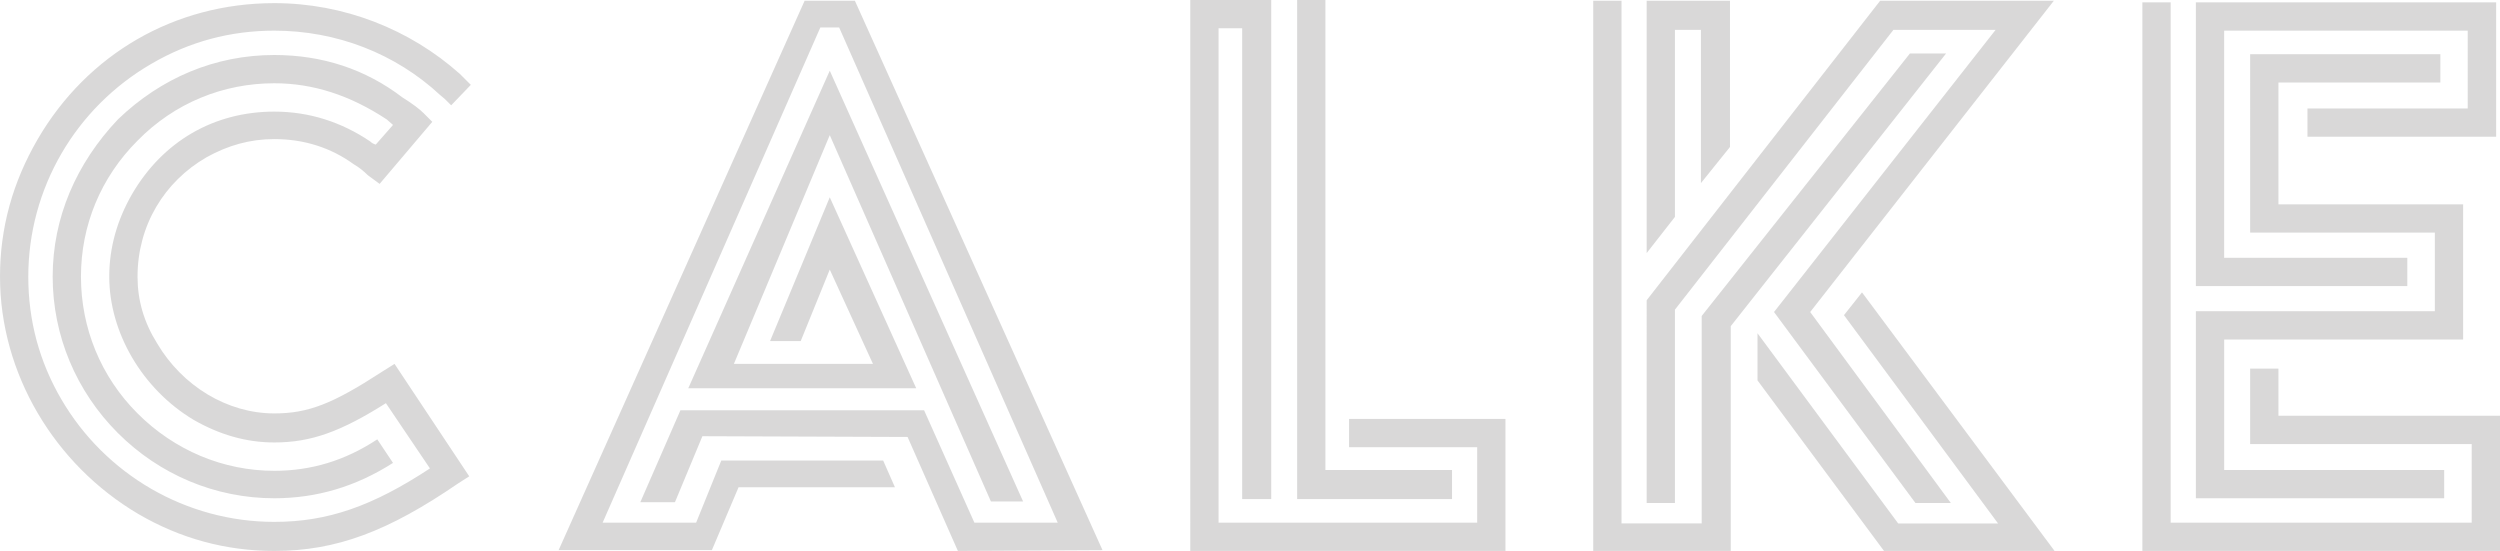 <?xml version="1.0" encoding="utf-8"?>
<!-- Generator: Adobe Illustrator 17.0.0, SVG Export Plug-In . SVG Version: 6.00 Build 0)  -->
<!DOCTYPE svg PUBLIC "-//W3C//DTD SVG 1.1//EN" "http://www.w3.org/Graphics/SVG/1.1/DTD/svg11.dtd">
<svg version="1.1" id="Livello_1" xmlns="http://www.w3.org/2000/svg" xmlns:xlink="http://www.w3.org/1999/xlink" x="0px" y="0px"
	 width="226.547px" height="49.927px" viewBox="0 0 226.547 49.927" enable-background="new 0 0 226.547 49.927"
	 xml:space="preserve">
<g>
	<g opacity="0.5">
		<g>
			<path fill="#B3B2B2" d="M41.524,43.802c-6.338,4.345-11.037,6.124-16.667,6.124c-4.414,0-8.543-1.139-12.319-3.346
				C4.918,42.091,0,33.83,0,25.07c0-4.416,1.142-8.548,3.422-12.465C7.905,4.912,15.815,0.284,24.857,0.284
				c6.269,0,12.255,2.349,16.812,6.41l0.997,0.996l-1.781,1.853l-0.573-0.569l-0.424-0.357c-4.059-3.774-9.401-5.839-15.031-5.839
				c-3.984,0-7.691,0.997-11.111,2.989C6.838,9.757,2.564,17.094,2.564,25.07c0,3.988,0.997,7.691,2.992,11.109
				c3.989,6.838,11.327,11.113,19.3,11.113c4.842,0,8.902-1.424,14.105-4.844l-3.991-5.912c-4.059,2.563-6.761,3.56-10.113,3.56
				c-2.562,0-4.982-0.709-7.337-2.064C12.892,35.254,9.9,30.127,9.9,25.07c0-2.635,0.714-5.128,2.065-7.479
				c2.778-4.773,7.411-7.477,12.892-7.477c3.137,0,6.055,0.925,8.693,2.704c0.14,0.143,0.285,0.216,0.499,0.285l1.565-1.781
				l-0.568-0.499c-3.351-2.207-6.699-3.277-10.189-3.277c-4.628,0-9.042,1.781-12.393,5.199C9.116,16.095,7.337,20.44,7.337,25.07
				c0,4.628,1.779,9.045,5.127,12.393c3.351,3.348,7.765,5.201,12.393,5.201c3.353,0,6.414-0.928,9.332-2.851l1.425,2.136
				c-3.346,2.138-6.913,3.204-10.757,3.204c-5.341,0-10.398-2.136-14.174-5.91c-3.776-3.776-5.91-8.831-5.91-14.174
				c0-5.341,2.135-10.255,5.91-14.246c3.92-3.774,8.833-5.839,14.174-5.839c4.343,0,8.264,1.282,11.611,3.845
				c0.927,0.571,1.565,1.07,1.924,1.427l0.783,0.783l-4.773,5.625l-1.066-0.783c-0.361-0.357-0.783-0.711-1.282-0.997
				c-2.065-1.496-4.488-2.279-7.197-2.279c-2.204,0-4.198,0.571-6.124,1.639c-3.845,2.209-6.269,6.196-6.269,10.826
				c0,2.138,0.575,4.129,1.781,6.055c2.278,3.845,6.338,6.338,10.612,6.338c3.061,0,5.272-0.854,9.76-3.774l1.137-0.714
				l6.768,10.188L41.524,43.802z"/>
			<path fill="#B3B2B2" d="M69.781,30.91l5.411-13.033l7.834,17.307H62.37L75.192,6.407l17.52,39.034h-2.918L75.192,12.248
				l-8.688,20.727h12.602l-3.914-8.547l-2.633,6.481H69.781z M95.849,47.363L76.043,2.49h-1.705L54.61,47.363h8.472l2.279-5.629
				h14.672l1.066,2.423H66.927l-2.418,5.698H50.62L72.913,0.069h4.557l22.439,49.786l-13.107,0.072l-4.559-10.329L63.65,39.529
				l-2.487,5.981h-3.139l3.636-8.333h22.079l4.559,10.186H95.849z"/>
			<path fill="#B3B2B2" d="M131.581,42.59v2.637h-14.036V0h2.564v42.59H131.581z M136.423,37.962v11.965h-28.561V0h7.335v45.227
				h-2.633V2.563h-2.14v44.801h23.437v-6.837h-11.611v-2.564H136.423z"/>
			<path fill="#B3B2B2" d="M170.728,49.928l-11.465-15.456v-4.274l12.747,17.235h9.049l-13.962-18.874l1.636-2.064l17.452,23.433
				H170.728z M149.219,22.933V0.069h7.551v13.249l-2.635,3.277V2.704h-2.354v16.952L149.219,22.933z M160.758,28.275L180.84,2.704
				h-9.259l-19.799,25.355v17.523h-2.562V27.207l21.155-27.138h15.742l-22.08,28.206l12.747,17.307h-3.208L160.758,28.275z
				 M176.354,4.842l-19.514,24.713v20.372L144.376,50V0.069h2.564v47.363h7.266V28.631l18.871-23.789H176.354z"/>
			<path fill="#B3B2B2" d="M221.489,42.59v2.564h-22.501V28.202h21.654v-7.121h-16.736V4.912h17.237v2.566H206.47v11.038h16.736
				v12.251h-21.654V42.59H221.489z M218.148,23.358v2.564h-19.161V0.212h27.21v12.181h-17.097V9.827h14.522V2.778h-22.072v20.581
				H218.148z M226.547,37.675v12.252h-32.408V0.212h2.564v47.151h27.279v-7.121h-20.077v-6.837h2.564v4.271H226.547z"/>
		</g>
	</g>
</g>
</svg>
